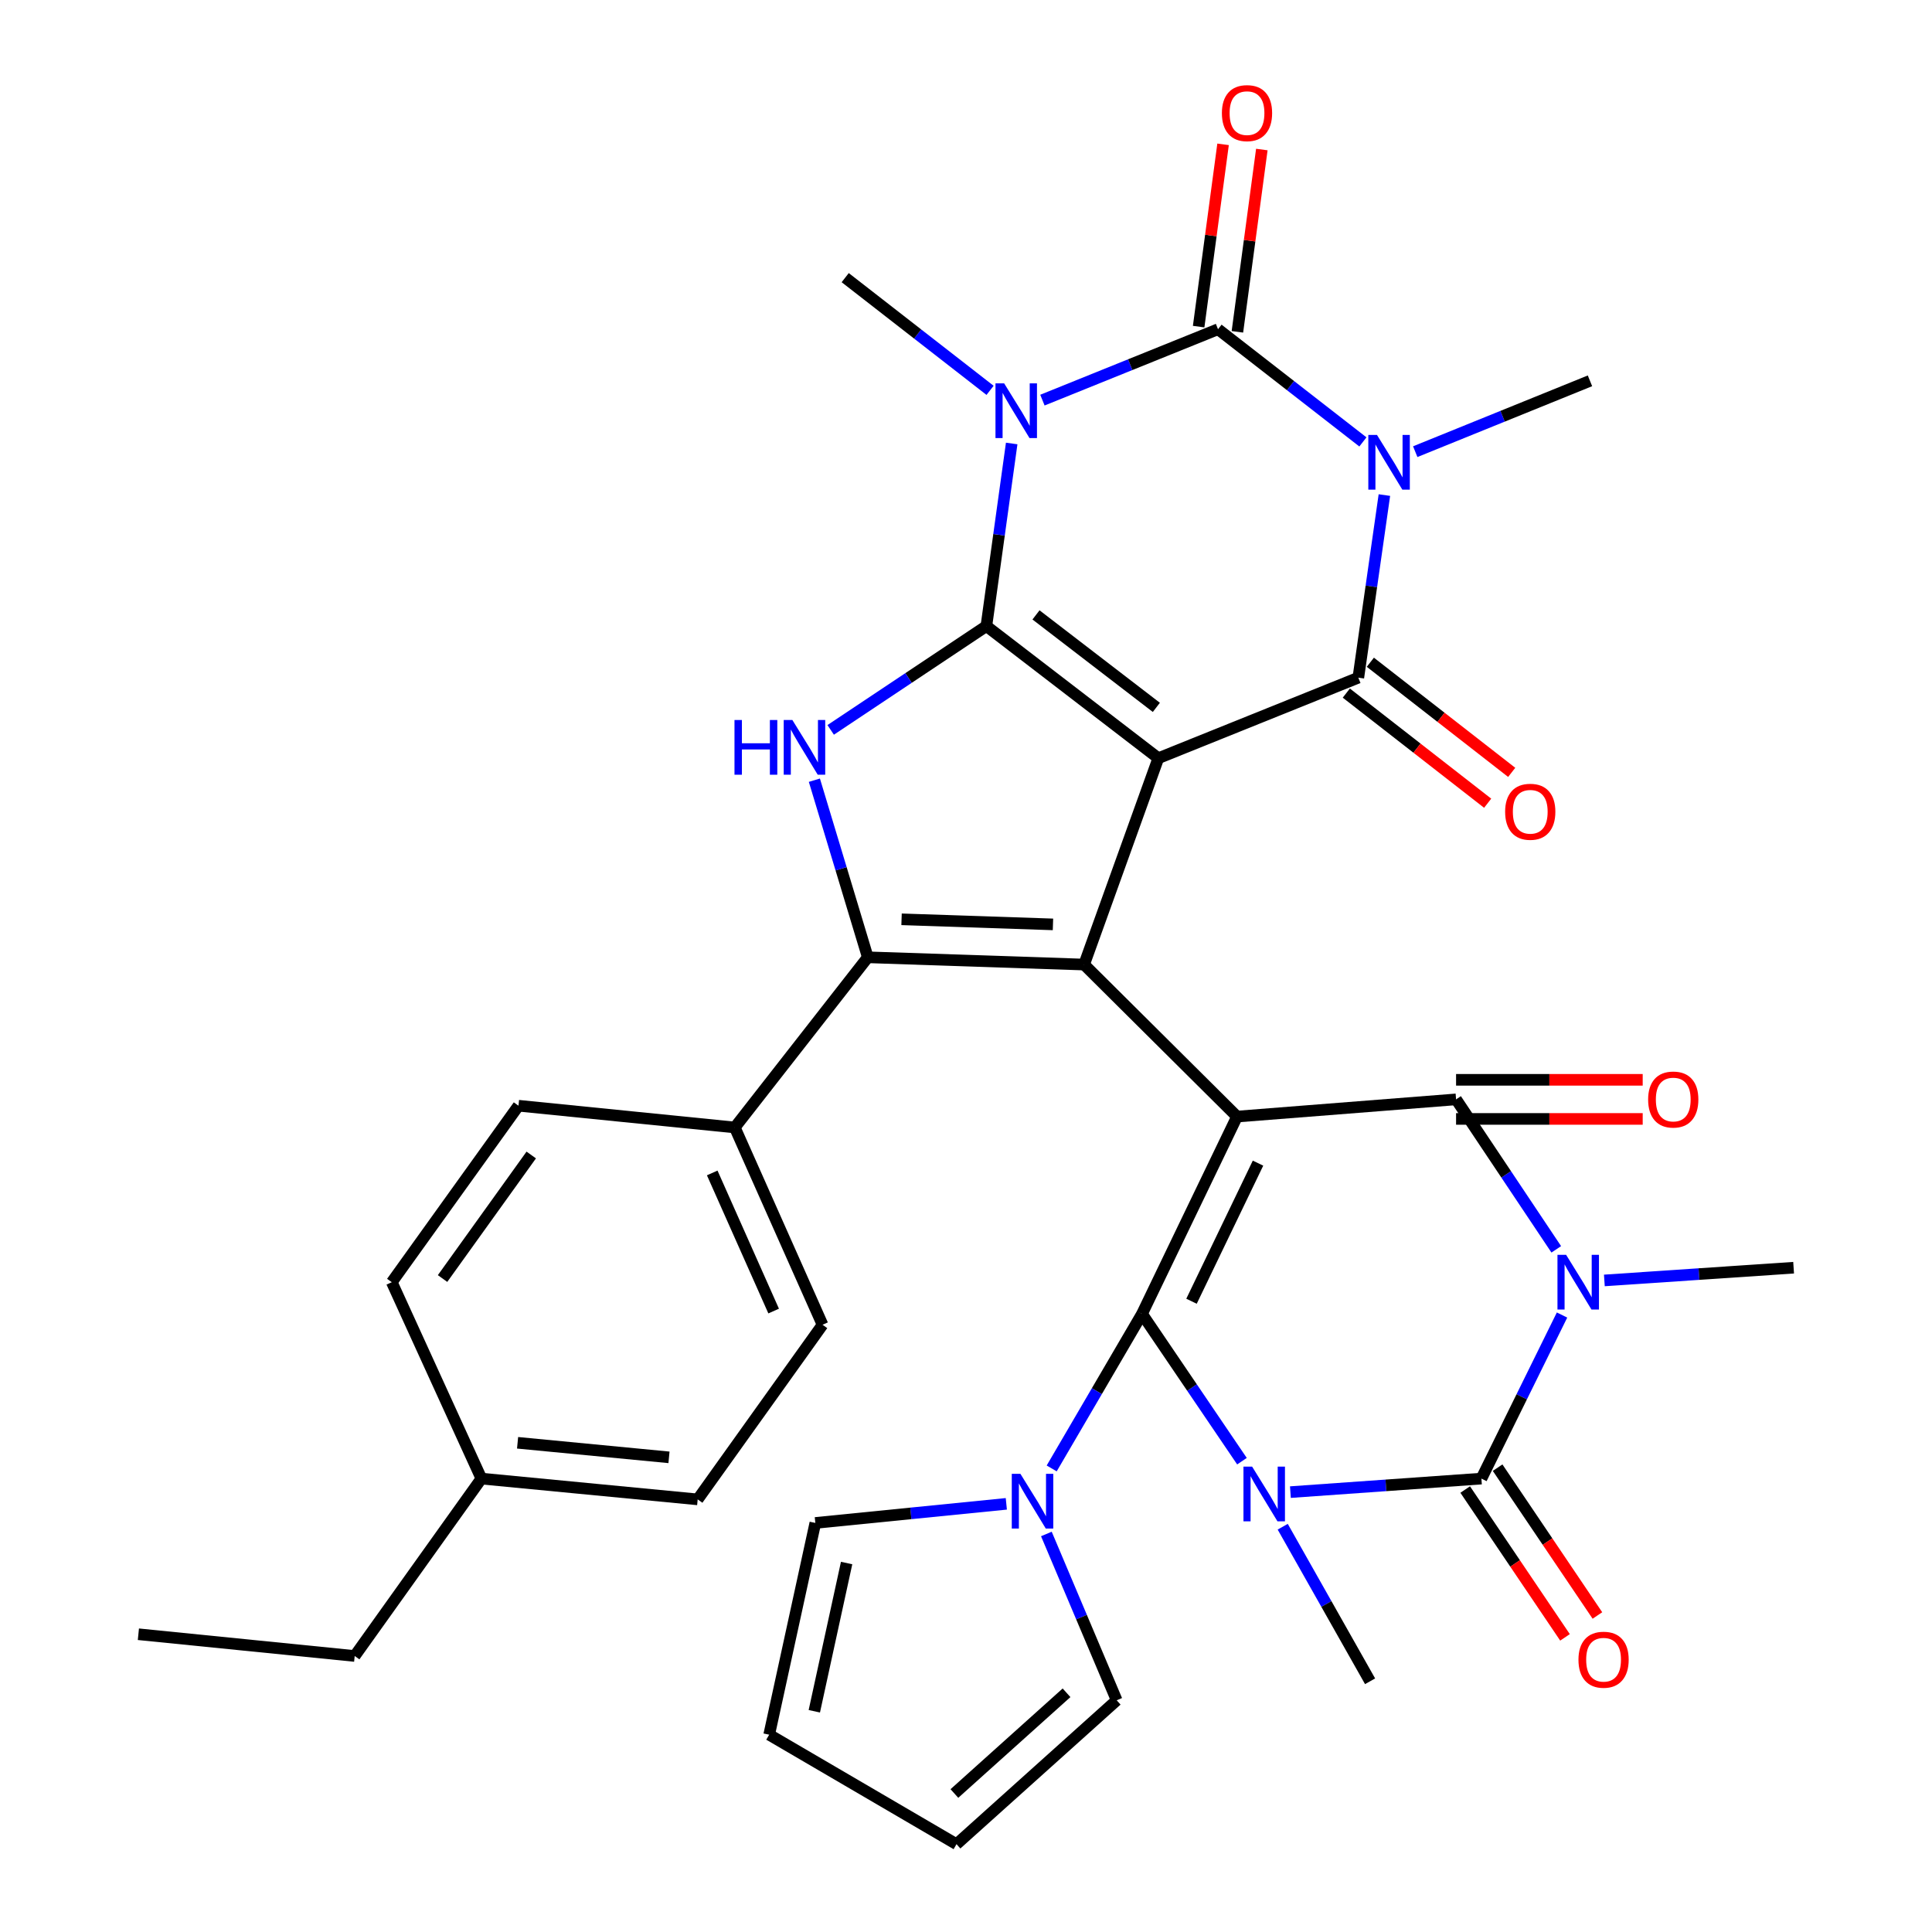 <?xml version='1.0' encoding='iso-8859-1'?>
<svg version='1.1' baseProfile='full'
              xmlns='http://www.w3.org/2000/svg'
                      xmlns:rdkit='http://www.rdkit.org/xml'
                      xmlns:xlink='http://www.w3.org/1999/xlink'
                  xml:space='preserve'
width='1000px' height='1000px' viewBox='0 0 1000 1000'>
<!-- END OF HEADER -->
<rect style='opacity:1.0;fill:#FFFFFF;stroke:none' width='1000' height='1000' x='0' y='0'> </rect>
<path class='bond-1' d='M 599.544,392.446 L 510.548,324.063' style='fill:none;fill-rule:evenodd;stroke:#000000;stroke-width:6px;stroke-linecap:butt;stroke-linejoin:miter;stroke-opacity:1' />
<path class='bond-1' d='M 598.528,366.138 L 536.231,318.27' style='fill:none;fill-rule:evenodd;stroke:#000000;stroke-width:6px;stroke-linecap:butt;stroke-linejoin:miter;stroke-opacity:1' />
<path class='bond-4' d='M 599.544,392.446 L 561.13,499.255' style='fill:none;fill-rule:evenodd;stroke:#000000;stroke-width:6px;stroke-linecap:butt;stroke-linejoin:miter;stroke-opacity:1' />
<path class='bond-10' d='M 599.544,392.446 L 703.069,350.76' style='fill:none;fill-rule:evenodd;stroke:#000000;stroke-width:6px;stroke-linecap:butt;stroke-linejoin:miter;stroke-opacity:1' />
<path class='bond-0' d='M 640.286,577.938 L 561.13,499.255' style='fill:none;fill-rule:evenodd;stroke:#000000;stroke-width:6px;stroke-linecap:butt;stroke-linejoin:miter;stroke-opacity:1' />
<path class='bond-3' d='M 640.286,577.938 L 591.11,680.057' style='fill:none;fill-rule:evenodd;stroke:#000000;stroke-width:6px;stroke-linecap:butt;stroke-linejoin:miter;stroke-opacity:1' />
<path class='bond-3' d='M 651.147,602.038 L 616.724,673.522' style='fill:none;fill-rule:evenodd;stroke:#000000;stroke-width:6px;stroke-linecap:butt;stroke-linejoin:miter;stroke-opacity:1' />
<path class='bond-11' d='M 640.286,577.938 L 753.662,569.032' style='fill:none;fill-rule:evenodd;stroke:#000000;stroke-width:6px;stroke-linecap:butt;stroke-linejoin:miter;stroke-opacity:1' />
<path class='bond-5' d='M 510.548,324.063 L 517.097,276.807' style='fill:none;fill-rule:evenodd;stroke:#000000;stroke-width:6px;stroke-linecap:butt;stroke-linejoin:miter;stroke-opacity:1' />
<path class='bond-5' d='M 517.097,276.807 L 523.647,229.55' style='fill:none;fill-rule:evenodd;stroke:#0000FF;stroke-width:6px;stroke-linecap:butt;stroke-linejoin:miter;stroke-opacity:1' />
<path class='bond-13' d='M 510.548,324.063 L 470.254,350.926' style='fill:none;fill-rule:evenodd;stroke:#000000;stroke-width:6px;stroke-linecap:butt;stroke-linejoin:miter;stroke-opacity:1' />
<path class='bond-13' d='M 470.254,350.926 L 429.96,377.789' style='fill:none;fill-rule:evenodd;stroke:#0000FF;stroke-width:6px;stroke-linecap:butt;stroke-linejoin:miter;stroke-opacity:1' />
<path class='bond-2' d='M 642.837,756.305 L 616.973,718.181' style='fill:none;fill-rule:evenodd;stroke:#0000FF;stroke-width:6px;stroke-linecap:butt;stroke-linejoin:miter;stroke-opacity:1' />
<path class='bond-2' d='M 616.973,718.181 L 591.11,680.057' style='fill:none;fill-rule:evenodd;stroke:#000000;stroke-width:6px;stroke-linecap:butt;stroke-linejoin:miter;stroke-opacity:1' />
<path class='bond-22' d='M 663.931,790.226 L 686.542,830.227' style='fill:none;fill-rule:evenodd;stroke:#0000FF;stroke-width:6px;stroke-linecap:butt;stroke-linejoin:miter;stroke-opacity:1' />
<path class='bond-22' d='M 686.542,830.227 L 709.152,870.228' style='fill:none;fill-rule:evenodd;stroke:#000000;stroke-width:6px;stroke-linecap:butt;stroke-linejoin:miter;stroke-opacity:1' />
<path class='bond-37' d='M 667.911,772.321 L 717.343,768.821' style='fill:none;fill-rule:evenodd;stroke:#0000FF;stroke-width:6px;stroke-linecap:butt;stroke-linejoin:miter;stroke-opacity:1' />
<path class='bond-37' d='M 717.343,768.821 L 766.774,765.32' style='fill:none;fill-rule:evenodd;stroke:#000000;stroke-width:6px;stroke-linecap:butt;stroke-linejoin:miter;stroke-opacity:1' />
<path class='bond-14' d='M 591.11,680.057 L 567.73,720.058' style='fill:none;fill-rule:evenodd;stroke:#000000;stroke-width:6px;stroke-linecap:butt;stroke-linejoin:miter;stroke-opacity:1' />
<path class='bond-14' d='M 567.73,720.058 L 544.351,760.058' style='fill:none;fill-rule:evenodd;stroke:#0000FF;stroke-width:6px;stroke-linecap:butt;stroke-linejoin:miter;stroke-opacity:1' />
<path class='bond-12' d='M 561.13,499.255 L 449.171,495.499' style='fill:none;fill-rule:evenodd;stroke:#000000;stroke-width:6px;stroke-linecap:butt;stroke-linejoin:miter;stroke-opacity:1' />
<path class='bond-12' d='M 545.015,478.461 L 466.643,475.832' style='fill:none;fill-rule:evenodd;stroke:#000000;stroke-width:6px;stroke-linecap:butt;stroke-linejoin:miter;stroke-opacity:1' />
<path class='bond-25' d='M 512.455,202.04 L 474.966,172.875' style='fill:none;fill-rule:evenodd;stroke:#0000FF;stroke-width:6px;stroke-linecap:butt;stroke-linejoin:miter;stroke-opacity:1' />
<path class='bond-25' d='M 474.966,172.875 L 437.476,143.71' style='fill:none;fill-rule:evenodd;stroke:#000000;stroke-width:6px;stroke-linecap:butt;stroke-linejoin:miter;stroke-opacity:1' />
<path class='bond-36' d='M 539.555,207.103 L 585.001,188.755' style='fill:none;fill-rule:evenodd;stroke:#0000FF;stroke-width:6px;stroke-linecap:butt;stroke-linejoin:miter;stroke-opacity:1' />
<path class='bond-36' d='M 585.001,188.755 L 630.446,170.406' style='fill:none;fill-rule:evenodd;stroke:#000000;stroke-width:6px;stroke-linecap:butt;stroke-linejoin:miter;stroke-opacity:1' />
<path class='bond-6' d='M 805.522,646.657 L 779.592,607.844' style='fill:none;fill-rule:evenodd;stroke:#0000FF;stroke-width:6px;stroke-linecap:butt;stroke-linejoin:miter;stroke-opacity:1' />
<path class='bond-6' d='M 779.592,607.844 L 753.662,569.032' style='fill:none;fill-rule:evenodd;stroke:#000000;stroke-width:6px;stroke-linecap:butt;stroke-linejoin:miter;stroke-opacity:1' />
<path class='bond-8' d='M 808.507,680.655 L 787.64,722.987' style='fill:none;fill-rule:evenodd;stroke:#0000FF;stroke-width:6px;stroke-linecap:butt;stroke-linejoin:miter;stroke-opacity:1' />
<path class='bond-8' d='M 787.64,722.987 L 766.774,765.32' style='fill:none;fill-rule:evenodd;stroke:#000000;stroke-width:6px;stroke-linecap:butt;stroke-linejoin:miter;stroke-opacity:1' />
<path class='bond-26' d='M 830.416,662.751 L 879.393,659.456' style='fill:none;fill-rule:evenodd;stroke:#0000FF;stroke-width:6px;stroke-linecap:butt;stroke-linejoin:miter;stroke-opacity:1' />
<path class='bond-26' d='M 879.393,659.456 L 928.37,656.161' style='fill:none;fill-rule:evenodd;stroke:#000000;stroke-width:6px;stroke-linecap:butt;stroke-linejoin:miter;stroke-opacity:1' />
<path class='bond-7' d='M 716.558,256.248 L 709.813,303.504' style='fill:none;fill-rule:evenodd;stroke:#0000FF;stroke-width:6px;stroke-linecap:butt;stroke-linejoin:miter;stroke-opacity:1' />
<path class='bond-7' d='M 709.813,303.504 L 703.069,350.76' style='fill:none;fill-rule:evenodd;stroke:#000000;stroke-width:6px;stroke-linecap:butt;stroke-linejoin:miter;stroke-opacity:1' />
<path class='bond-9' d='M 705.437,228.738 L 667.941,199.572' style='fill:none;fill-rule:evenodd;stroke:#0000FF;stroke-width:6px;stroke-linecap:butt;stroke-linejoin:miter;stroke-opacity:1' />
<path class='bond-9' d='M 667.941,199.572 L 630.446,170.406' style='fill:none;fill-rule:evenodd;stroke:#000000;stroke-width:6px;stroke-linecap:butt;stroke-linejoin:miter;stroke-opacity:1' />
<path class='bond-27' d='M 732.526,233.781 L 777.746,215.448' style='fill:none;fill-rule:evenodd;stroke:#0000FF;stroke-width:6px;stroke-linecap:butt;stroke-linejoin:miter;stroke-opacity:1' />
<path class='bond-27' d='M 777.746,215.448 L 822.967,197.114' style='fill:none;fill-rule:evenodd;stroke:#000000;stroke-width:6px;stroke-linecap:butt;stroke-linejoin:miter;stroke-opacity:1' />
<path class='bond-16' d='M 758.386,770.983 L 784.214,809.241' style='fill:none;fill-rule:evenodd;stroke:#000000;stroke-width:6px;stroke-linecap:butt;stroke-linejoin:miter;stroke-opacity:1' />
<path class='bond-16' d='M 784.214,809.241 L 810.043,847.5' style='fill:none;fill-rule:evenodd;stroke:#FF0000;stroke-width:6px;stroke-linecap:butt;stroke-linejoin:miter;stroke-opacity:1' />
<path class='bond-16' d='M 775.162,759.657 L 800.991,797.915' style='fill:none;fill-rule:evenodd;stroke:#000000;stroke-width:6px;stroke-linecap:butt;stroke-linejoin:miter;stroke-opacity:1' />
<path class='bond-16' d='M 800.991,797.915 L 826.82,836.174' style='fill:none;fill-rule:evenodd;stroke:#FF0000;stroke-width:6px;stroke-linecap:butt;stroke-linejoin:miter;stroke-opacity:1' />
<path class='bond-17' d='M 640.477,171.751 L 646.8,124.574' style='fill:none;fill-rule:evenodd;stroke:#000000;stroke-width:6px;stroke-linecap:butt;stroke-linejoin:miter;stroke-opacity:1' />
<path class='bond-17' d='M 646.8,124.574 L 653.122,77.398' style='fill:none;fill-rule:evenodd;stroke:#FF0000;stroke-width:6px;stroke-linecap:butt;stroke-linejoin:miter;stroke-opacity:1' />
<path class='bond-17' d='M 620.415,169.062 L 626.737,121.886' style='fill:none;fill-rule:evenodd;stroke:#000000;stroke-width:6px;stroke-linecap:butt;stroke-linejoin:miter;stroke-opacity:1' />
<path class='bond-17' d='M 626.737,121.886 L 633.06,74.709' style='fill:none;fill-rule:evenodd;stroke:#FF0000;stroke-width:6px;stroke-linecap:butt;stroke-linejoin:miter;stroke-opacity:1' />
<path class='bond-18' d='M 696.849,358.743 L 733.431,387.244' style='fill:none;fill-rule:evenodd;stroke:#000000;stroke-width:6px;stroke-linecap:butt;stroke-linejoin:miter;stroke-opacity:1' />
<path class='bond-18' d='M 733.431,387.244 L 770.013,415.746' style='fill:none;fill-rule:evenodd;stroke:#FF0000;stroke-width:6px;stroke-linecap:butt;stroke-linejoin:miter;stroke-opacity:1' />
<path class='bond-18' d='M 709.289,342.776 L 745.871,371.277' style='fill:none;fill-rule:evenodd;stroke:#000000;stroke-width:6px;stroke-linecap:butt;stroke-linejoin:miter;stroke-opacity:1' />
<path class='bond-18' d='M 745.871,371.277 L 782.453,399.778' style='fill:none;fill-rule:evenodd;stroke:#FF0000;stroke-width:6px;stroke-linecap:butt;stroke-linejoin:miter;stroke-opacity:1' />
<path class='bond-19' d='M 753.662,579.153 L 801.961,579.153' style='fill:none;fill-rule:evenodd;stroke:#000000;stroke-width:6px;stroke-linecap:butt;stroke-linejoin:miter;stroke-opacity:1' />
<path class='bond-19' d='M 801.961,579.153 L 850.26,579.153' style='fill:none;fill-rule:evenodd;stroke:#FF0000;stroke-width:6px;stroke-linecap:butt;stroke-linejoin:miter;stroke-opacity:1' />
<path class='bond-19' d='M 753.662,558.911 L 801.961,558.911' style='fill:none;fill-rule:evenodd;stroke:#000000;stroke-width:6px;stroke-linecap:butt;stroke-linejoin:miter;stroke-opacity:1' />
<path class='bond-19' d='M 801.961,558.911 L 850.26,558.911' style='fill:none;fill-rule:evenodd;stroke:#FF0000;stroke-width:6px;stroke-linecap:butt;stroke-linejoin:miter;stroke-opacity:1' />
<path class='bond-15' d='M 449.171,495.499 L 380.327,583.572' style='fill:none;fill-rule:evenodd;stroke:#000000;stroke-width:6px;stroke-linecap:butt;stroke-linejoin:miter;stroke-opacity:1' />
<path class='bond-35' d='M 449.171,495.499 L 435.345,449.665' style='fill:none;fill-rule:evenodd;stroke:#000000;stroke-width:6px;stroke-linecap:butt;stroke-linejoin:miter;stroke-opacity:1' />
<path class='bond-35' d='M 435.345,449.665 L 421.518,403.832' style='fill:none;fill-rule:evenodd;stroke:#0000FF;stroke-width:6px;stroke-linecap:butt;stroke-linejoin:miter;stroke-opacity:1' />
<path class='bond-20' d='M 520.869,778.383 L 471.441,783.327' style='fill:none;fill-rule:evenodd;stroke:#0000FF;stroke-width:6px;stroke-linecap:butt;stroke-linejoin:miter;stroke-opacity:1' />
<path class='bond-20' d='M 471.441,783.327 L 422.013,788.272' style='fill:none;fill-rule:evenodd;stroke:#000000;stroke-width:6px;stroke-linecap:butt;stroke-linejoin:miter;stroke-opacity:1' />
<path class='bond-21' d='M 541.602,793.983 L 559.8,837.025' style='fill:none;fill-rule:evenodd;stroke:#0000FF;stroke-width:6px;stroke-linecap:butt;stroke-linejoin:miter;stroke-opacity:1' />
<path class='bond-21' d='M 559.8,837.025 L 577.998,880.067' style='fill:none;fill-rule:evenodd;stroke:#000000;stroke-width:6px;stroke-linecap:butt;stroke-linejoin:miter;stroke-opacity:1' />
<path class='bond-28' d='M 380.327,583.572 L 425.747,685.691' style='fill:none;fill-rule:evenodd;stroke:#000000;stroke-width:6px;stroke-linecap:butt;stroke-linejoin:miter;stroke-opacity:1' />
<path class='bond-28' d='M 368.645,607.116 L 400.439,678.6' style='fill:none;fill-rule:evenodd;stroke:#000000;stroke-width:6px;stroke-linecap:butt;stroke-linejoin:miter;stroke-opacity:1' />
<path class='bond-29' d='M 380.327,583.572 L 268.368,572.316' style='fill:none;fill-rule:evenodd;stroke:#000000;stroke-width:6px;stroke-linecap:butt;stroke-linejoin:miter;stroke-opacity:1' />
<path class='bond-23' d='M 422.013,788.272 L 398.128,897.88' style='fill:none;fill-rule:evenodd;stroke:#000000;stroke-width:6px;stroke-linecap:butt;stroke-linejoin:miter;stroke-opacity:1' />
<path class='bond-23' d='M 438.208,809.023 L 421.489,885.749' style='fill:none;fill-rule:evenodd;stroke:#000000;stroke-width:6px;stroke-linecap:butt;stroke-linejoin:miter;stroke-opacity:1' />
<path class='bond-24' d='M 577.998,880.067 L 495.086,954.545' style='fill:none;fill-rule:evenodd;stroke:#000000;stroke-width:6px;stroke-linecap:butt;stroke-linejoin:miter;stroke-opacity:1' />
<path class='bond-24' d='M 552.034,876.181 L 493.996,928.315' style='fill:none;fill-rule:evenodd;stroke:#000000;stroke-width:6px;stroke-linecap:butt;stroke-linejoin:miter;stroke-opacity:1' />
<path class='bond-39' d='M 398.128,897.88 L 495.086,954.545' style='fill:none;fill-rule:evenodd;stroke:#000000;stroke-width:6px;stroke-linecap:butt;stroke-linejoin:miter;stroke-opacity:1' />
<path class='bond-31' d='M 425.747,685.691 L 361.12,776.082' style='fill:none;fill-rule:evenodd;stroke:#000000;stroke-width:6px;stroke-linecap:butt;stroke-linejoin:miter;stroke-opacity:1' />
<path class='bond-30' d='M 268.368,572.316 L 202.785,663.662' style='fill:none;fill-rule:evenodd;stroke:#000000;stroke-width:6px;stroke-linecap:butt;stroke-linejoin:miter;stroke-opacity:1' />
<path class='bond-30' d='M 274.973,597.823 L 229.065,661.765' style='fill:none;fill-rule:evenodd;stroke:#000000;stroke-width:6px;stroke-linecap:butt;stroke-linejoin:miter;stroke-opacity:1' />
<path class='bond-32' d='M 202.785,663.662 L 249.172,765.32' style='fill:none;fill-rule:evenodd;stroke:#000000;stroke-width:6px;stroke-linecap:butt;stroke-linejoin:miter;stroke-opacity:1' />
<path class='bond-38' d='M 361.12,776.082 L 249.172,765.32' style='fill:none;fill-rule:evenodd;stroke:#000000;stroke-width:6px;stroke-linecap:butt;stroke-linejoin:miter;stroke-opacity:1' />
<path class='bond-38' d='M 346.265,754.319 L 267.901,746.785' style='fill:none;fill-rule:evenodd;stroke:#000000;stroke-width:6px;stroke-linecap:butt;stroke-linejoin:miter;stroke-opacity:1' />
<path class='bond-33' d='M 249.172,765.32 L 183.589,857.138' style='fill:none;fill-rule:evenodd;stroke:#000000;stroke-width:6px;stroke-linecap:butt;stroke-linejoin:miter;stroke-opacity:1' />
<path class='bond-34' d='M 183.589,857.138 L 71.63,845.882' style='fill:none;fill-rule:evenodd;stroke:#000000;stroke-width:6px;stroke-linecap:butt;stroke-linejoin:miter;stroke-opacity:1' />
<path  class='atom-3' d='M 648.094 759.121
L 657.374 774.121
Q 658.294 775.601, 659.774 778.281
Q 661.254 780.961, 661.334 781.121
L 661.334 759.121
L 665.094 759.121
L 665.094 787.441
L 661.214 787.441
L 651.254 771.041
Q 650.094 769.121, 648.854 766.921
Q 647.654 764.721, 647.294 764.041
L 647.294 787.441
L 643.614 787.441
L 643.614 759.121
L 648.094 759.121
' fill='#0000FF'/>
<path  class='atom-6' d='M 519.739 198.417
L 529.019 213.417
Q 529.939 214.897, 531.419 217.577
Q 532.899 220.257, 532.979 220.417
L 532.979 198.417
L 536.739 198.417
L 536.739 226.737
L 532.859 226.737
L 522.899 210.337
Q 521.739 208.417, 520.499 206.217
Q 519.299 204.017, 518.939 203.337
L 518.939 226.737
L 515.259 226.737
L 515.259 198.417
L 519.739 198.417
' fill='#0000FF'/>
<path  class='atom-7' d='M 810.623 649.502
L 819.903 664.502
Q 820.823 665.982, 822.303 668.662
Q 823.783 671.342, 823.863 671.502
L 823.863 649.502
L 827.623 649.502
L 827.623 677.822
L 823.743 677.822
L 813.783 661.422
Q 812.623 659.502, 811.383 657.302
Q 810.183 655.102, 809.823 654.422
L 809.823 677.822
L 806.143 677.822
L 806.143 649.502
L 810.623 649.502
' fill='#0000FF'/>
<path  class='atom-8' d='M 712.721 225.113
L 722.001 240.113
Q 722.921 241.593, 724.401 244.273
Q 725.881 246.953, 725.961 247.113
L 725.961 225.113
L 729.721 225.113
L 729.721 253.433
L 725.841 253.433
L 715.881 237.033
Q 714.721 235.113, 713.481 232.913
Q 712.281 230.713, 711.921 230.033
L 711.921 253.433
L 708.241 253.433
L 708.241 225.113
L 712.721 225.113
' fill='#0000FF'/>
<path  class='atom-14' d='M 380.171 372.675
L 384.011 372.675
L 384.011 384.715
L 398.491 384.715
L 398.491 372.675
L 402.331 372.675
L 402.331 400.995
L 398.491 400.995
L 398.491 387.915
L 384.011 387.915
L 384.011 400.995
L 380.171 400.995
L 380.171 372.675
' fill='#0000FF'/>
<path  class='atom-14' d='M 410.131 372.675
L 419.411 387.675
Q 420.331 389.155, 421.811 391.835
Q 423.291 394.515, 423.371 394.675
L 423.371 372.675
L 427.131 372.675
L 427.131 400.995
L 423.251 400.995
L 413.291 384.595
Q 412.131 382.675, 410.891 380.475
Q 409.691 378.275, 409.331 377.595
L 409.331 400.995
L 405.651 400.995
L 405.651 372.675
L 410.131 372.675
' fill='#0000FF'/>
<path  class='atom-15' d='M 528.173 762.866
L 537.453 777.866
Q 538.373 779.346, 539.853 782.026
Q 541.333 784.706, 541.413 784.866
L 541.413 762.866
L 545.173 762.866
L 545.173 791.186
L 541.293 791.186
L 531.333 774.786
Q 530.173 772.866, 528.933 770.666
Q 527.733 768.466, 527.373 767.786
L 527.373 791.186
L 523.693 791.186
L 523.693 762.866
L 528.173 762.866
' fill='#0000FF'/>
<path  class='atom-17' d='M 817.006 859.062
Q 817.006 852.262, 820.366 848.462
Q 823.726 844.662, 830.006 844.662
Q 836.286 844.662, 839.646 848.462
Q 843.006 852.262, 843.006 859.062
Q 843.006 865.942, 839.606 869.862
Q 836.206 873.742, 830.006 873.742
Q 823.766 873.742, 820.366 869.862
Q 817.006 865.982, 817.006 859.062
M 830.006 870.542
Q 834.326 870.542, 836.646 867.662
Q 839.006 864.742, 839.006 859.062
Q 839.006 853.502, 836.646 850.702
Q 834.326 847.862, 830.006 847.862
Q 825.686 847.862, 823.326 850.662
Q 821.006 853.462, 821.006 859.062
Q 821.006 864.782, 823.326 867.662
Q 825.686 870.542, 830.006 870.542
' fill='#FF0000'/>
<path  class='atom-18' d='M 632.448 58.55
Q 632.448 51.75, 635.808 47.95
Q 639.168 44.15, 645.448 44.15
Q 651.728 44.15, 655.088 47.95
Q 658.448 51.75, 658.448 58.55
Q 658.448 65.43, 655.048 69.35
Q 651.648 73.23, 645.448 73.23
Q 639.208 73.23, 635.808 69.35
Q 632.448 65.47, 632.448 58.55
M 645.448 70.03
Q 649.768 70.03, 652.088 67.15
Q 654.448 64.23, 654.448 58.55
Q 654.448 52.99, 652.088 50.19
Q 649.768 47.35, 645.448 47.35
Q 641.128 47.35, 638.768 50.15
Q 636.448 52.95, 636.448 58.55
Q 636.448 64.27, 638.768 67.15
Q 641.128 70.03, 645.448 70.03
' fill='#FF0000'/>
<path  class='atom-19' d='M 779.053 420.167
Q 779.053 413.367, 782.413 409.567
Q 785.773 405.767, 792.053 405.767
Q 798.333 405.767, 801.693 409.567
Q 805.053 413.367, 805.053 420.167
Q 805.053 427.047, 801.653 430.967
Q 798.253 434.847, 792.053 434.847
Q 785.813 434.847, 782.413 430.967
Q 779.053 427.087, 779.053 420.167
M 792.053 431.647
Q 796.373 431.647, 798.693 428.767
Q 801.053 425.847, 801.053 420.167
Q 801.053 414.607, 798.693 411.807
Q 796.373 408.967, 792.053 408.967
Q 787.733 408.967, 785.373 411.767
Q 783.053 414.567, 783.053 420.167
Q 783.053 425.887, 785.373 428.767
Q 787.733 431.647, 792.053 431.647
' fill='#FF0000'/>
<path  class='atom-20' d='M 853.07 569.112
Q 853.07 562.312, 856.43 558.512
Q 859.79 554.712, 866.07 554.712
Q 872.35 554.712, 875.71 558.512
Q 879.07 562.312, 879.07 569.112
Q 879.07 575.992, 875.67 579.912
Q 872.27 583.792, 866.07 583.792
Q 859.83 583.792, 856.43 579.912
Q 853.07 576.032, 853.07 569.112
M 866.07 580.592
Q 870.39 580.592, 872.71 577.712
Q 875.07 574.792, 875.07 569.112
Q 875.07 563.552, 872.71 560.752
Q 870.39 557.912, 866.07 557.912
Q 861.75 557.912, 859.39 560.712
Q 857.07 563.512, 857.07 569.112
Q 857.07 574.832, 859.39 577.712
Q 861.75 580.592, 866.07 580.592
' fill='#FF0000'/>
</svg>
